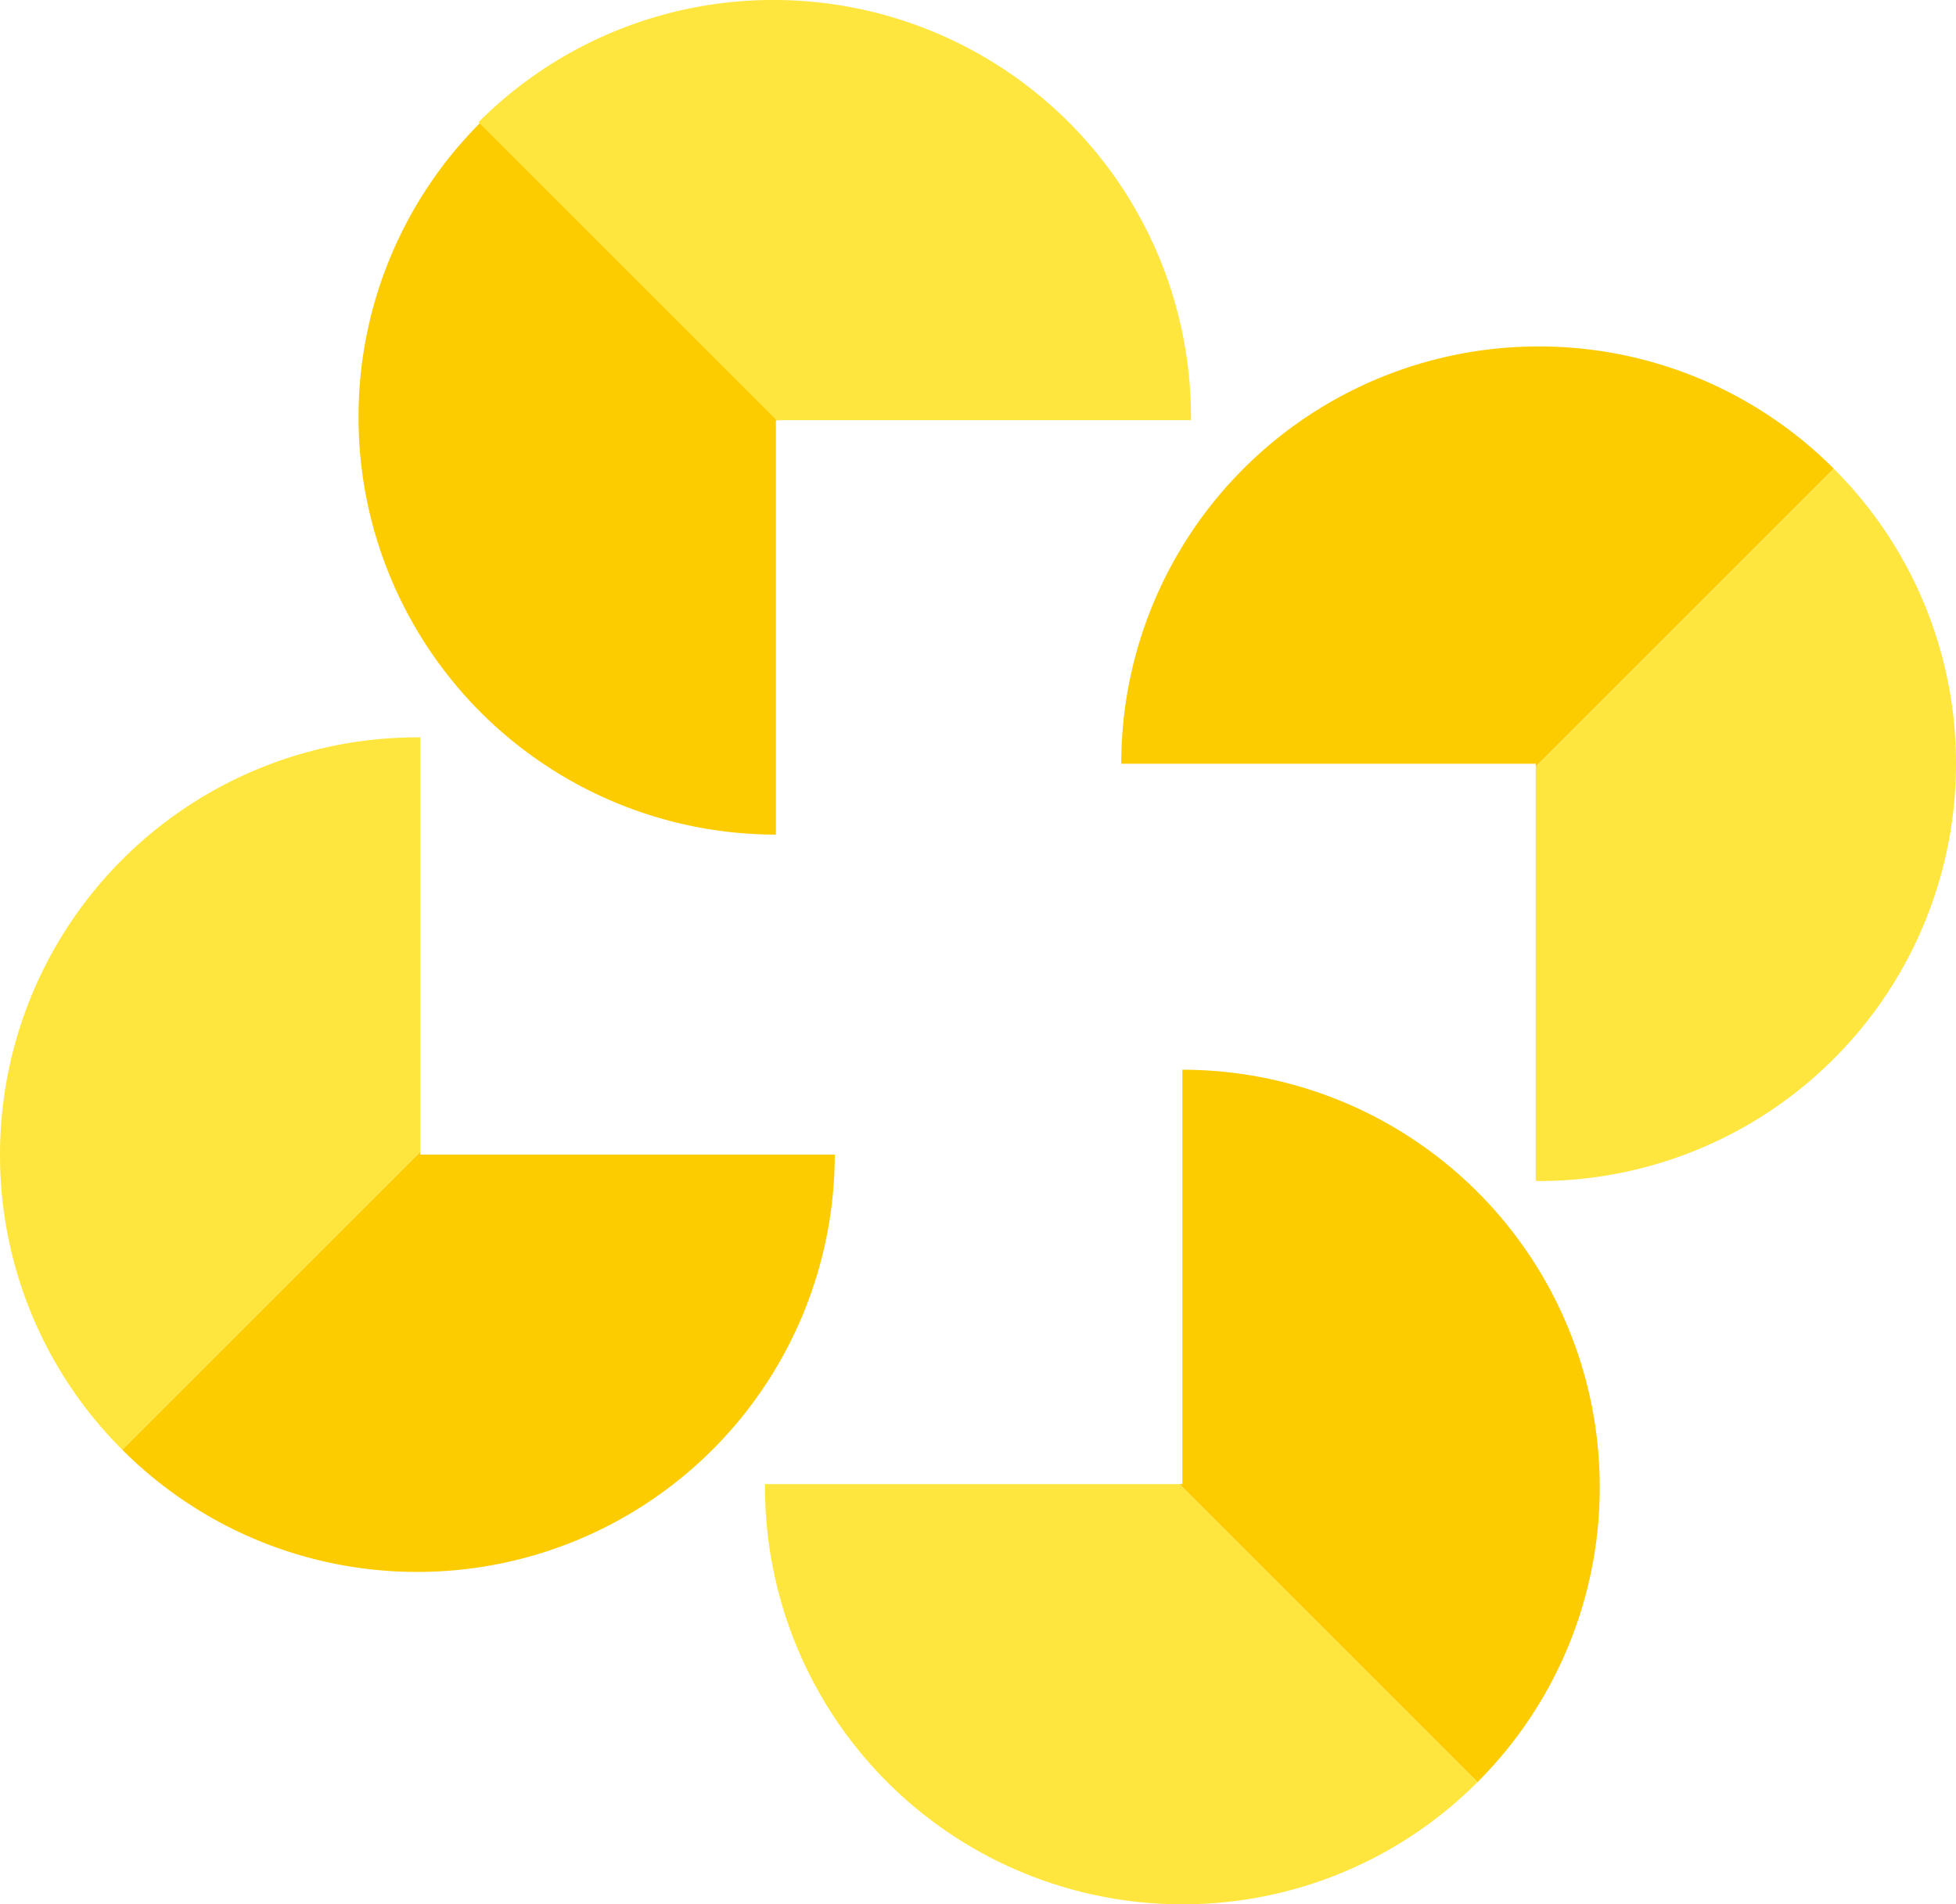 <svg xmlns="http://www.w3.org/2000/svg" width="337.639" height="328.779" viewBox="0 0 337.639 328.779">
  <g id="object-video-bg" transform="translate(0 -17.221)">
    <g id="그룹_961" data-name="그룹 961">
      <g id="그룹_960" data-name="그룹 960">
        <g id="그룹_948" data-name="그룹 948" transform="translate(0 17.221)">
          <g id="그룹_947" data-name="그룹 947">
            <g id="그룹_946" data-name="그룹 946">
              <g id="그룹_942" data-name="그룹 942" transform="translate(61.888)">
                <path id="패스_1892" data-name="패스 1892" d="M222.019,185.724a72.046,72.046,0,0,0,72.045,72.046v-71.54h.5L243.121,134.78A71.818,71.818,0,0,0,222.019,185.724Z" transform="translate(-222.019 -113.678)" fill="#fccc00"/>
                <path id="패스_1893" data-name="패스 1893" d="M328.779,77.9a71.819,71.819,0,0,0-50.944,21.1l51.449,51.449h71.534c0-.168.007-.337.007-.505A72.045,72.045,0,0,0,328.779,77.9Z" transform="translate(-257.127 -77.904)" fill="#ffe63f"/>
              </g>
              <g id="그룹_943" data-name="그룹 943" transform="translate(193.549 59.814)">
                <path id="패스_1894" data-name="패스 1894" d="M648.934,239.122a72.045,72.045,0,0,0-72.045,72.045h71.54v.505l51.449-51.449A71.821,71.821,0,0,0,648.934,239.122Z" transform="translate(-576.889 -239.122)" fill="#fccc00"/>
                <path id="패스_1895" data-name="패스 1895" d="M842.264,346.942A71.821,71.821,0,0,0,821.162,296l-51.449,51.449v71.534c.169,0,.336.007.505.007A72.045,72.045,0,0,0,842.264,346.942Z" transform="translate(-698.173 -274.896)" fill="#ffe63f"/>
              </g>
              <g id="그룹_944" data-name="그룹 944" transform="translate(132.054 184.689)">
                <path id="패스_1896" data-name="패스 1896" d="M676.516,647.746A72.045,72.045,0,0,0,604.47,575.7v71.541h-.505l51.449,51.448A71.82,71.82,0,0,0,676.516,647.746Z" transform="translate(-532.425 -575.701)" fill="#fccc00"/>
                <path id="패스_1897" data-name="패스 1897" d="M483.186,841.077a71.821,71.821,0,0,0,50.944-21.1L482.68,768.527H411.146c0,.168-.006.336-.006.5A72.046,72.046,0,0,0,483.186,841.077Z" transform="translate(-411.14 -696.986)" fill="#ffe63f"/>
              </g>
              <g id="그룹_945" data-name="그룹 945" transform="translate(0 127.303)">
                <path id="패스_1898" data-name="패스 1898" d="M163.03,686.4a72.046,72.046,0,0,0,72.045-72.046h-71.54v-.5L112.086,665.3A71.822,71.822,0,0,0,163.03,686.4Z" transform="translate(-90.985 -542.312)" fill="#fccc00"/>
                <path id="패스_1899" data-name="패스 1899" d="M55.211,493.072a71.822,71.822,0,0,0,21.1,50.944l51.449-51.449V421.033c-.169,0-.336-.006-.5-.006A72.045,72.045,0,0,0,55.211,493.072Z" transform="translate(-55.211 -421.027)" fill="#ffe63f"/>
              </g>
            </g>
          </g>
        </g>
      </g>
    </g>
  </g>
</svg>
